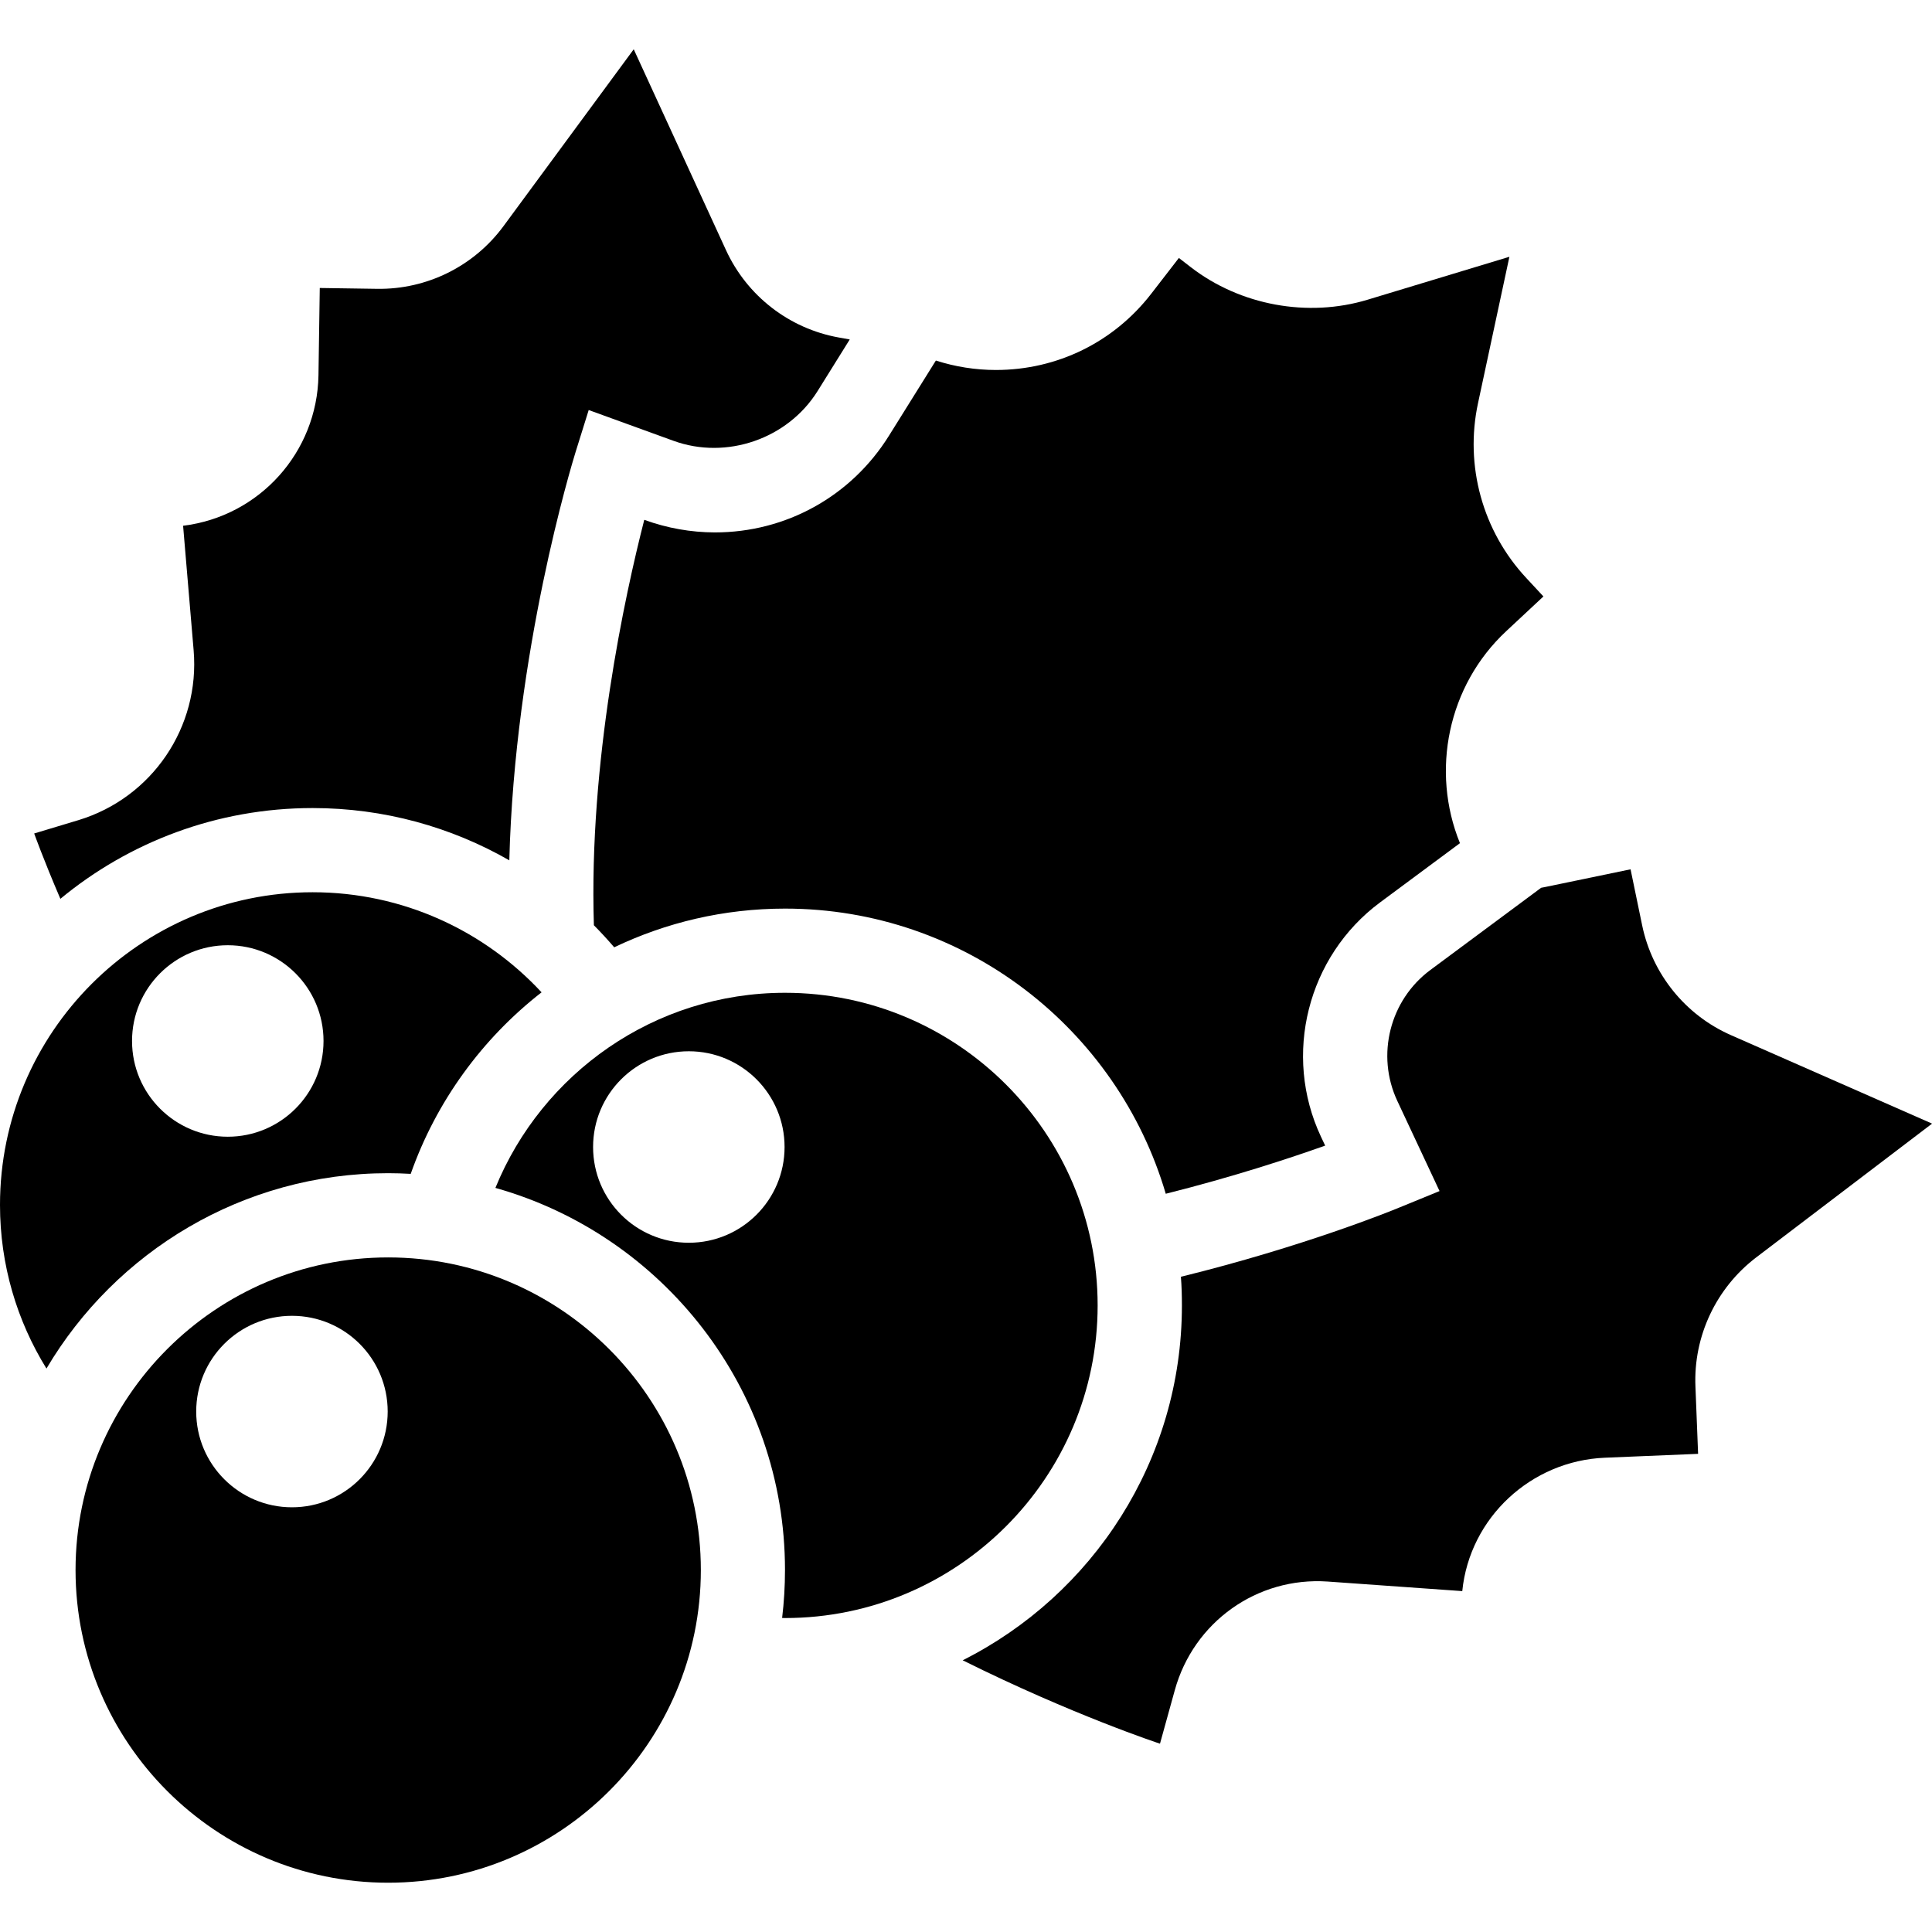 <?xml version="1.0" encoding="iso-8859-1"?>
<!-- Generator: Adobe Illustrator 16.0.0, SVG Export Plug-In . SVG Version: 6.00 Build 0)  -->
<!DOCTYPE svg PUBLIC "-//W3C//DTD SVG 1.1//EN" "http://www.w3.org/Graphics/SVG/1.1/DTD/svg11.dtd">
<svg version="1.1" id="Capa_1" xmlns="http://www.w3.org/2000/svg" xmlns:xlink="http://www.w3.org/1999/xlink" x="0px" y="0px"
	 width="45.827px" height="45.828px" viewBox="0 0 45.827 45.828" style="enable-background:new 0 0 45.827 45.828;"
	 xml:space="preserve">
<g>
	<g>
		<path d="M7.416,19.167c1.696,0,3.29,0.452,4.665,1.24c0.126-4.949,1.483-9.396,1.571-9.682l0.312-0.999l2.011,0.73
			c1.26,0.458,2.711-0.048,3.417-1.178l0.764-1.226l-0.262-0.047c-1.176-0.212-2.173-0.985-2.673-2.071l-2.189-4.765l-3.089,4.195
			c-0.701,0.952-1.819,1.506-3.001,1.487L7.585,6.831L7.554,8.903c-0.03,1.824-1.399,3.346-3.211,3.568l0.25,2.954
			c0.154,1.821-0.986,3.501-2.736,4.03l-1.046,0.315c0,0,0.212,0.597,0.621,1.55C3.059,19.976,5.144,19.167,7.416,19.167z"/>
		<path d="M41.057,24.553c-1.08-0.476-1.865-1.446-2.105-2.604l-0.275-1.329l-2.027,0.42c-0.031,0.007-0.062,0.012-0.094,0.018
			l-2.629,1.951c-0.962,0.714-1.291,2.02-0.783,3.104l1.002,2.139l-0.967,0.396c-0.148,0.062-2.252,0.92-5.168,1.637
			c0.018,0.225,0.024,0.451,0.024,0.681c0,3.677-2.119,6.867-5.2,8.416c2.612,1.3,4.68,1.978,4.68,1.978l0.351-1.268
			c0.446-1.617,1.952-2.693,3.626-2.578l3.193,0.227l0,0c0.176-1.744,1.633-3.092,3.383-3.164l2.211-0.092l-0.063-1.595
			c-0.05-1.194,0.489-2.337,1.438-3.062l4.175-3.176L41.057,24.553z"/>
		<path d="M15.292,12.334l-0.01-0.004c-0.46,1.798-1.318,5.724-1.195,9.617c0.167,0.168,0.328,0.343,0.482,0.523
			c1.229-0.588,2.602-0.918,4.052-0.918c4.27,0,7.884,2.859,9.031,6.764c1.597-0.4,2.934-0.841,3.781-1.142l-0.1-0.212
			c-0.91-1.939-0.32-4.276,1.4-5.555L34.63,20c-0.696-1.707-0.292-3.736,1.101-5.032l0.879-0.82l-0.405-0.436
			c-1.038-1.112-1.466-2.665-1.146-4.151l0.744-3.47l-3.363,1.018c-1.418,0.43-3.023,0.134-4.195-0.772l-0.282-0.218l-0.657,0.85
			c-0.889,1.148-2.23,1.807-3.684,1.807c-0.482,0-0.964-0.076-1.423-0.224l-1.114,1.785c-0.895,1.435-2.439,2.292-4.13,2.292
			C16.387,12.627,15.828,12.528,15.292,12.334z"/>
		<path d="M9.207,27.828c0.18,0,0.358,0.006,0.535,0.016c0.605-1.717,1.695-3.208,3.104-4.306c-1.355-1.459-3.288-2.374-5.431-2.374
			C3.326,21.164,0,24.49,0,28.581c0,1.422,0.403,2.751,1.102,3.881C2.741,29.691,5.76,27.828,9.207,27.828z M5.403,22.421
			c1.255,0,2.271,1.018,2.271,2.271s-1.016,2.271-2.271,2.271c-1.254,0-2.271-1.017-2.271-2.271S4.149,22.421,5.403,22.421z"/>
		<path d="M26.036,30.965c0-4.089-3.326-7.416-7.415-7.416c-3.103,0-5.765,1.917-6.87,4.628c3.959,1.113,6.869,4.754,6.869,9.062
			c0,0.386-0.023,0.766-0.068,1.139c0.022,0,0.047,0.002,0.069,0.002C22.71,38.38,26.036,35.054,26.036,30.965z M16.339,29.478
			c-1.255,0-2.271-1.017-2.271-2.271c0-1.254,1.017-2.271,2.271-2.271c1.254,0,2.271,1.018,2.271,2.271
			C18.61,28.461,17.593,29.478,16.339,29.478z"/>
		<path d="M9.207,29.826c-4.088,0-7.415,3.326-7.415,7.416c0,4.089,3.327,7.416,7.415,7.416c4.089,0,7.417-3.327,7.417-7.416
			C16.624,33.152,13.296,29.826,9.207,29.826z M6.925,35.753c-1.254,0-2.271-1.018-2.271-2.271c0-1.255,1.018-2.271,2.271-2.271
			c1.255,0,2.271,1.016,2.271,2.271C9.195,34.736,8.18,35.753,6.925,35.753z"/>
	</g>
</g>
<g>
</g>
<g>
</g>
<g>
</g>
<g>
</g>
<g>
</g>
<g>
</g>
<g>
</g>
<g>
</g>
<g>
</g>
<g>
</g>
<g>
</g>
<g>
</g>
<g>
</g>
<g>
</g>
<g>
</g>
</svg>
